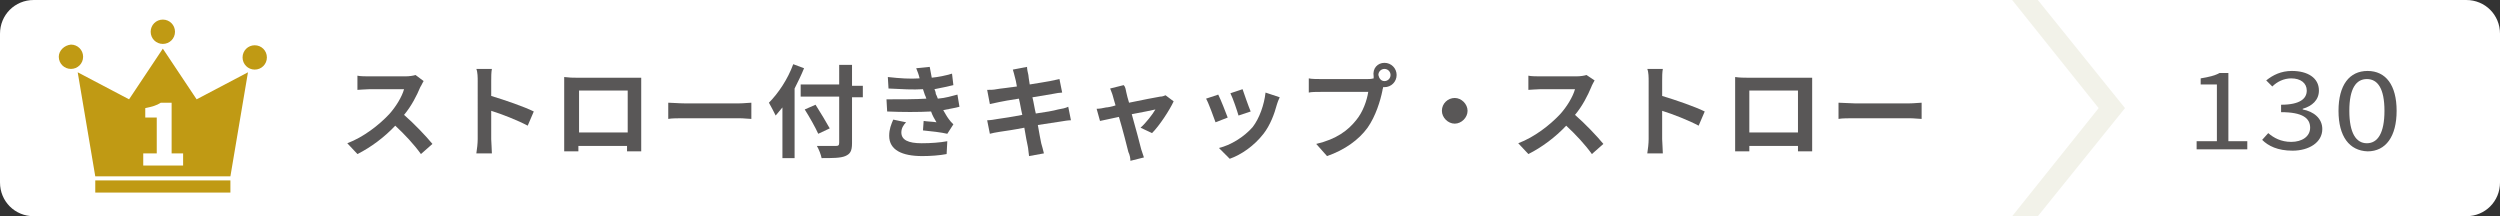 <?xml version="1.0" encoding="utf-8"?>
<!-- Generator: Adobe Illustrator 26.3.1, SVG Export Plug-In . SVG Version: 6.00 Build 0)  -->
<svg version="1.1" id="レイヤー_1" xmlns="http://www.w3.org/2000/svg" xmlns:xlink="http://www.w3.org/1999/xlink" x="0px"
	 y="0px" width="370px" height="32px" viewBox="0 0 370 32" style="enable-background:new 0 0 370 32;" xml:space="preserve">
<rect x="0" y="0" width="370" height="32" fill="#333333" stroke="none"/>
<style type="text/css">
	.st0{fill:#FFFFFF;}
	.st1{fill:#595757;}
	.st2{fill:#C09A14;}
	.st3{fill:#F2F2E9;}
</style>
<path class="st0" d="M365,32H5c-2.8,0-5-2.2-5-5V5c0-2.8,2.2-5,5-5h360c2.8,0,5,2.2,5,5v22C370,29.8,367.8,32,365,32"/>
<g>
	<path class="st1" d="M62.2,12.9c-0.5,1.2-1.3,2.8-2.4,4.1c1.5,1.3,3.3,3.2,4.2,4.3l-1.7,1.5c-1-1.4-2.4-2.9-3.8-4.2
		c-1.6,1.7-3.6,3.2-5.6,4.2l-1.5-1.6c2.4-0.9,4.7-2.7,6.2-4.3c1-1.1,1.9-2.6,2.2-3.7h-5.1c-0.6,0-1.5,0.1-1.8,0.1v-2.1
		c0.4,0.1,1.3,0.1,1.8,0.1H60c0.6,0,1.2-0.1,1.5-0.2l1.2,0.9C62.6,12.1,62.4,12.6,62.2,12.9z"/>
	<path class="st1" d="M70.7,12c0-0.5,0-1.3-0.2-1.8h2.3c-0.1,0.5-0.1,1.2-0.1,1.8v2.2c2,0.6,4.9,1.6,6.3,2.3l-0.9,2.1
		c-1.5-0.8-3.8-1.7-5.4-2.2v4.2c0,0.4,0.1,1.5,0.1,2.1h-2.3c0.1-0.6,0.2-1.5,0.2-2.1V12z"/>
	<path class="st1" d="M85.2,11.5h8.2c0.4,0,0.9,0,1.5,0c0,0.5,0,1,0,1.5v7.3c0,0.6,0,2,0,2.1h-2.1c0,0,0-0.4,0-0.8h-7.2
		c0,0.4,0,0.8,0,0.8h-2.1c0-0.1,0-1.4,0-2.1v-7.4c0-0.4,0-1,0-1.5C84.3,11.5,84.8,11.5,85.2,11.5z M85.7,19.6h7.2v-6.2h-7.2V19.6z"
		/>
	<path class="st1" d="M101.3,15.3h8.1c0.7,0,1.4-0.1,1.8-0.1v2.4c-0.4,0-1.1-0.1-1.8-0.1h-8.1c-0.9,0-1.9,0-2.4,0.1v-2.4
		C99.4,15.2,100.5,15.3,101.3,15.3z"/>
	<path class="st1" d="M119,10.1c-0.4,1-0.9,2-1.4,3v10.3h-1.8v-7.5c-0.3,0.4-0.7,0.8-1,1.2c-0.2-0.4-0.7-1.4-1-1.9
		c1.4-1.4,2.8-3.5,3.6-5.7L119,10.1z M127.7,14.4h-1.6v6.8c0,1.2-0.3,1.6-1,1.9s-1.9,0.3-3.5,0.3c-0.1-0.5-0.4-1.3-0.7-1.8
		c1.2,0,2.5,0,2.8,0c0.4,0,0.5-0.1,0.5-0.5v-6.8h-5.7v-1.8h5.7V9.6h1.9v3.1h1.6C127.7,12.7,127.7,14.4,127.7,14.4z M121.1,19.8
		c-0.4-0.9-1.3-2.5-2-3.6l1.6-0.7c0.7,1.1,1.6,2.6,2.1,3.5L121.1,19.8z"/>
	<path class="st1" d="M137.1,14.6c-0.1-0.2-0.1-0.4-0.2-0.5c-0.1-0.3-0.2-0.6-0.3-0.9c-1.4,0.1-3.2,0-5.1-0.1l-0.1-1.7
		c1.8,0.2,3.3,0.3,4.7,0.2c-0.1-0.5-0.3-1-0.5-1.5l2-0.2c0.1,0.5,0.2,1.1,0.3,1.6c1-0.1,2-0.3,3-0.6l0.2,1.7
		c-0.8,0.2-1.8,0.4-2.8,0.6c0.1,0.2,0.2,0.5,0.2,0.7c0.1,0.2,0.2,0.4,0.3,0.7c1.2-0.1,2.1-0.4,2.9-0.6l0.3,1.8
		c-0.7,0.2-1.5,0.3-2.4,0.5c0.3,0.5,0.5,0.9,0.8,1.3c0.2,0.3,0.4,0.5,0.7,0.8l-0.9,1.4c-0.8-0.2-2.5-0.4-3.6-0.5l0.1-1.4
		c0.6,0.1,1.4,0.1,1.9,0.2c-0.3-0.5-0.6-1-0.8-1.6c-1.8,0.1-4.3,0.1-6.5,0l-0.1-1.8C133.4,14.7,135.5,14.7,137.1,14.6z M133.4,19.6
		c0,1.1,1,1.6,3,1.6c1.4,0,2.7-0.1,3.8-0.3l-0.1,1.9c-1,0.2-2.4,0.3-3.6,0.3c-3,0-4.9-0.9-4.9-3c0-1,0.3-1.7,0.6-2.4l1.9,0.4
		C133.7,18.5,133.4,19,133.4,19.6z"/>
	<path class="st1" d="M149.9,10.3l2.1-0.4c0,0.3,0.1,0.8,0.2,1.2c0,0.2,0.1,0.7,0.2,1.4c1.3-0.2,2.4-0.4,3-0.5
		c0.5-0.1,1-0.2,1.4-0.3l0.4,2c-0.3,0-0.9,0.1-1.4,0.2c-0.6,0.1-1.8,0.3-3,0.5c0.2,0.8,0.3,1.6,0.5,2.4c1.4-0.2,2.6-0.4,3.3-0.6
		c0.6-0.1,1.1-0.2,1.5-0.4l0.4,2c-0.4,0-1,0.1-1.6,0.2c-0.7,0.1-1.9,0.3-3.3,0.5c0.2,1.2,0.4,2.2,0.5,2.7c0.1,0.4,0.3,1,0.4,1.5
		l-2.2,0.4c-0.1-0.6-0.1-1.1-0.2-1.5c-0.1-0.4-0.3-1.5-0.5-2.7c-1.5,0.3-2.9,0.5-3.6,0.6c-0.6,0.1-1.2,0.2-1.5,0.3l-0.4-2
		c0.4,0,1.1-0.1,1.6-0.2c0.7-0.1,2.1-0.3,3.6-0.6c-0.2-0.8-0.3-1.6-0.5-2.4c-1.3,0.2-2.5,0.4-2.9,0.5c-0.5,0.1-0.9,0.2-1.4,0.3
		l-0.4-2.1c0.5,0,0.9,0,1.4-0.1s1.7-0.2,3-0.4c-0.1-0.6-0.2-1.1-0.3-1.4C150.1,11,150,10.6,149.9,10.3z"/>
	<path class="st1" d="M166.7,13.7c0.1,0.4,0.2,0.9,0.4,1.5c1.9-0.4,4-0.8,4.6-0.9c0.3,0,0.6-0.1,0.8-0.2l1.2,0.9
		c-0.6,1.3-2.1,3.6-3.2,4.7l-1.7-0.8c0.8-0.7,1.8-2,2.2-2.7c-0.4,0.1-1.9,0.4-3.5,0.7c0.6,2.1,1.2,4.4,1.4,5.2
		c0.1,0.3,0.3,0.9,0.4,1.2l-2,0.5c0-0.4-0.1-0.9-0.3-1.3c-0.2-0.8-0.8-3.2-1.4-5.2c-1.3,0.3-2.4,0.5-2.8,0.6l-0.5-1.8
		c0.5,0,0.9-0.1,1.4-0.2c0.2,0,0.8-0.1,1.4-0.3c-0.2-0.6-0.3-1.1-0.4-1.4c-0.1-0.4-0.3-0.8-0.4-1.1l2-0.5
		C166.6,12.9,166.6,13.3,166.7,13.7z"/>
	<path class="st1" d="M181.7,17.4l-1.8,0.7c-0.3-0.8-1-2.8-1.4-3.5l1.8-0.6C180.7,14.8,181.4,16.6,181.7,17.4z M189,15.4
		c-0.4,1.5-1,3.1-2,4.4c-1.4,1.8-3.3,3.1-5,3.7l-1.6-1.6c1.7-0.4,3.7-1.6,5-3.1c1-1.3,1.7-3.3,1.9-5.1l2.1,0.7
		C189.2,14.8,189.1,15.1,189,15.4z M185.1,16.5l-1.8,0.6c-0.2-0.7-0.8-2.5-1.2-3.3l1.8-0.6C184.1,13.8,184.8,15.8,185.1,16.5z"/>
	<path class="st1" d="M204.9,9.3c1,0,1.8,0.8,1.8,1.8s-0.8,1.8-1.8,1.8c-0.1,0-0.1,0-0.2,0c0,0.2-0.1,0.3-0.1,0.5
		c-0.3,1.5-1,3.8-2.2,5.5c-1.3,1.8-3.4,3.3-6,4.2l-1.6-1.8c3-0.7,4.7-2,5.9-3.5c1-1.2,1.6-2.9,1.8-4.2h-7c-0.7,0-1.4,0-1.8,0.1v-2.1
		c0.4,0.1,1.3,0.1,1.8,0.1h6.9c0.2,0,0.5,0,0.9-0.1c0-0.1,0-0.2,0-0.3C203.1,10.1,203.9,9.3,204.9,9.3z M204.9,12
		c0.5,0,0.9-0.4,0.9-0.9s-0.4-0.9-0.9-0.9s-0.9,0.4-0.9,0.9C204.1,11.6,204.4,12,204.9,12z"/>
	<path class="st1" d="M217.2,16.4c0,1-0.9,1.9-1.9,1.9s-1.9-0.9-1.9-1.9c0-1.1,0.9-1.9,1.9-1.9S217.2,15.4,217.2,16.4z"/>
	<path class="st1" d="M235.5,12.9c-0.5,1.2-1.3,2.8-2.4,4.1c1.5,1.3,3.3,3.2,4.2,4.3l-1.7,1.5c-1-1.4-2.4-2.9-3.8-4.2
		c-1.6,1.7-3.6,3.2-5.6,4.2l-1.5-1.6c2.4-0.9,4.7-2.7,6.2-4.3c1-1.1,1.9-2.6,2.2-3.7H228c-0.6,0-1.5,0.1-1.8,0.1v-2.1
		c0.4,0.1,1.3,0.1,1.8,0.1h5.3c0.6,0,1.2-0.1,1.5-0.2l1.2,0.8C235.9,12.1,235.6,12.6,235.5,12.9z"/>
	<path class="st1" d="M244,12c0-0.5,0-1.3-0.2-1.8h2.3c-0.1,0.5-0.1,1.2-0.1,1.8v2.2c2,0.6,4.9,1.6,6.3,2.3l-0.9,2.1
		c-1.5-0.8-3.8-1.7-5.4-2.2v4.2c0,0.4,0.1,1.5,0.1,2.1h-2.3c0.1-0.6,0.2-1.5,0.2-2.1L244,12L244,12z"/>
	<path class="st1" d="M258.5,11.5h8.2c0.4,0,0.9,0,1.5,0c0,0.5,0,1,0,1.5v7.3c0,0.6,0,2,0,2.1h-2.1c0,0,0-0.4,0-0.8h-7.2
		c0,0.4,0,0.8,0,0.8h-2.1c0-0.1,0-1.4,0-2.1v-7.4c0-0.4,0-1,0-1.5C257.5,11.5,258.1,11.5,258.5,11.5z M258.9,19.6h7.2v-6.2h-7.2
		V19.6z"/>
	<path class="st1" d="M274.5,15.3h8.1c0.7,0,1.4-0.1,1.8-0.1v2.4c-0.4,0-1.1-0.1-1.8-0.1h-8.1c-0.9,0-1.9,0-2.4,0.1v-2.4
		C272.7,15.2,273.8,15.3,274.5,15.3z"/>
</g>
<g>
	<path class="st1" d="M325.1,20.9h3v-8.4h-2.4v-0.9c1.2-0.2,2.1-0.4,2.8-0.8h1.3v10.1h2.8v1.2h-7.5L325.1,20.9L325.1,20.9z"/>
	<path class="st1" d="M334.8,20.7l0.9-1c0.8,0.7,1.9,1.3,3.4,1.3c1.6,0,2.8-0.8,2.8-2.1c0-1.4-1.1-2.3-4.3-2.3v-1.1
		c2.8,0,3.8-0.9,3.8-2.1c0-1.1-0.9-1.8-2.3-1.8c-1.1,0-2.1,0.5-2.8,1.2l-0.9-0.9c1-0.8,2.2-1.4,3.8-1.4c2.3,0,4,1,4,2.9
		c0,1.4-1,2.3-2.4,2.7v0.1c1.6,0.3,2.9,1.3,2.9,2.9c0,2-2,3.2-4.4,3.2C337.1,22.3,335.7,21.6,334.8,20.7z"/>
	<path class="st1" d="M346.1,16.4c0-3.8,1.6-5.9,4.3-5.9c2.7,0,4.3,2.1,4.3,5.9s-1.6,6-4.3,6C347.7,22.3,346.1,20.2,346.1,16.4z
		 M352.9,16.4c0-3.3-1-4.7-2.6-4.7s-2.6,1.4-2.6,4.7s1,4.8,2.6,4.8S352.9,19.7,352.9,16.4z"/>
</g>
<g>
	<rect x="14.1" y="26.7" class="st2" width="20" height="1.8"/>
	<polygon class="st2" points="29.1,14.7 24.1,7.2 19.1,14.7 11.5,10.7 14.1,26.1 34.1,26.1 36.7,10.7 	"/>
	<path class="st0" d="M21.2,22.7h2v-5.3h-1.7V16c1-0.2,1.7-0.4,2.3-0.8h1.6v7.5h1.7v1.8h-5.9V22.7z"/>
	<path class="st2" d="M25.9,4.7c0,1-0.8,1.8-1.8,1.8s-1.8-0.8-1.8-1.8s0.8-1.8,1.8-1.8C25.1,2.9,25.9,3.7,25.9,4.7"/>
	<path class="st2" d="M39.5,8.5c0,1-0.8,1.8-1.8,1.8s-1.8-0.8-1.8-1.8s0.8-1.8,1.8-1.8S39.5,7.5,39.5,8.5"/>
	<path class="st2" d="M8.7,8.4c0,1,0.8,1.8,1.8,1.8s1.8-0.8,1.8-1.8s-0.8-1.8-1.8-1.8C9.5,6.7,8.7,7.5,8.7,8.4"/>
</g>
<polygon class="st3" points="301.6,0 297.8,0 310.6,16 297.8,32 301.6,32 314.5,16 "/>
</svg>
